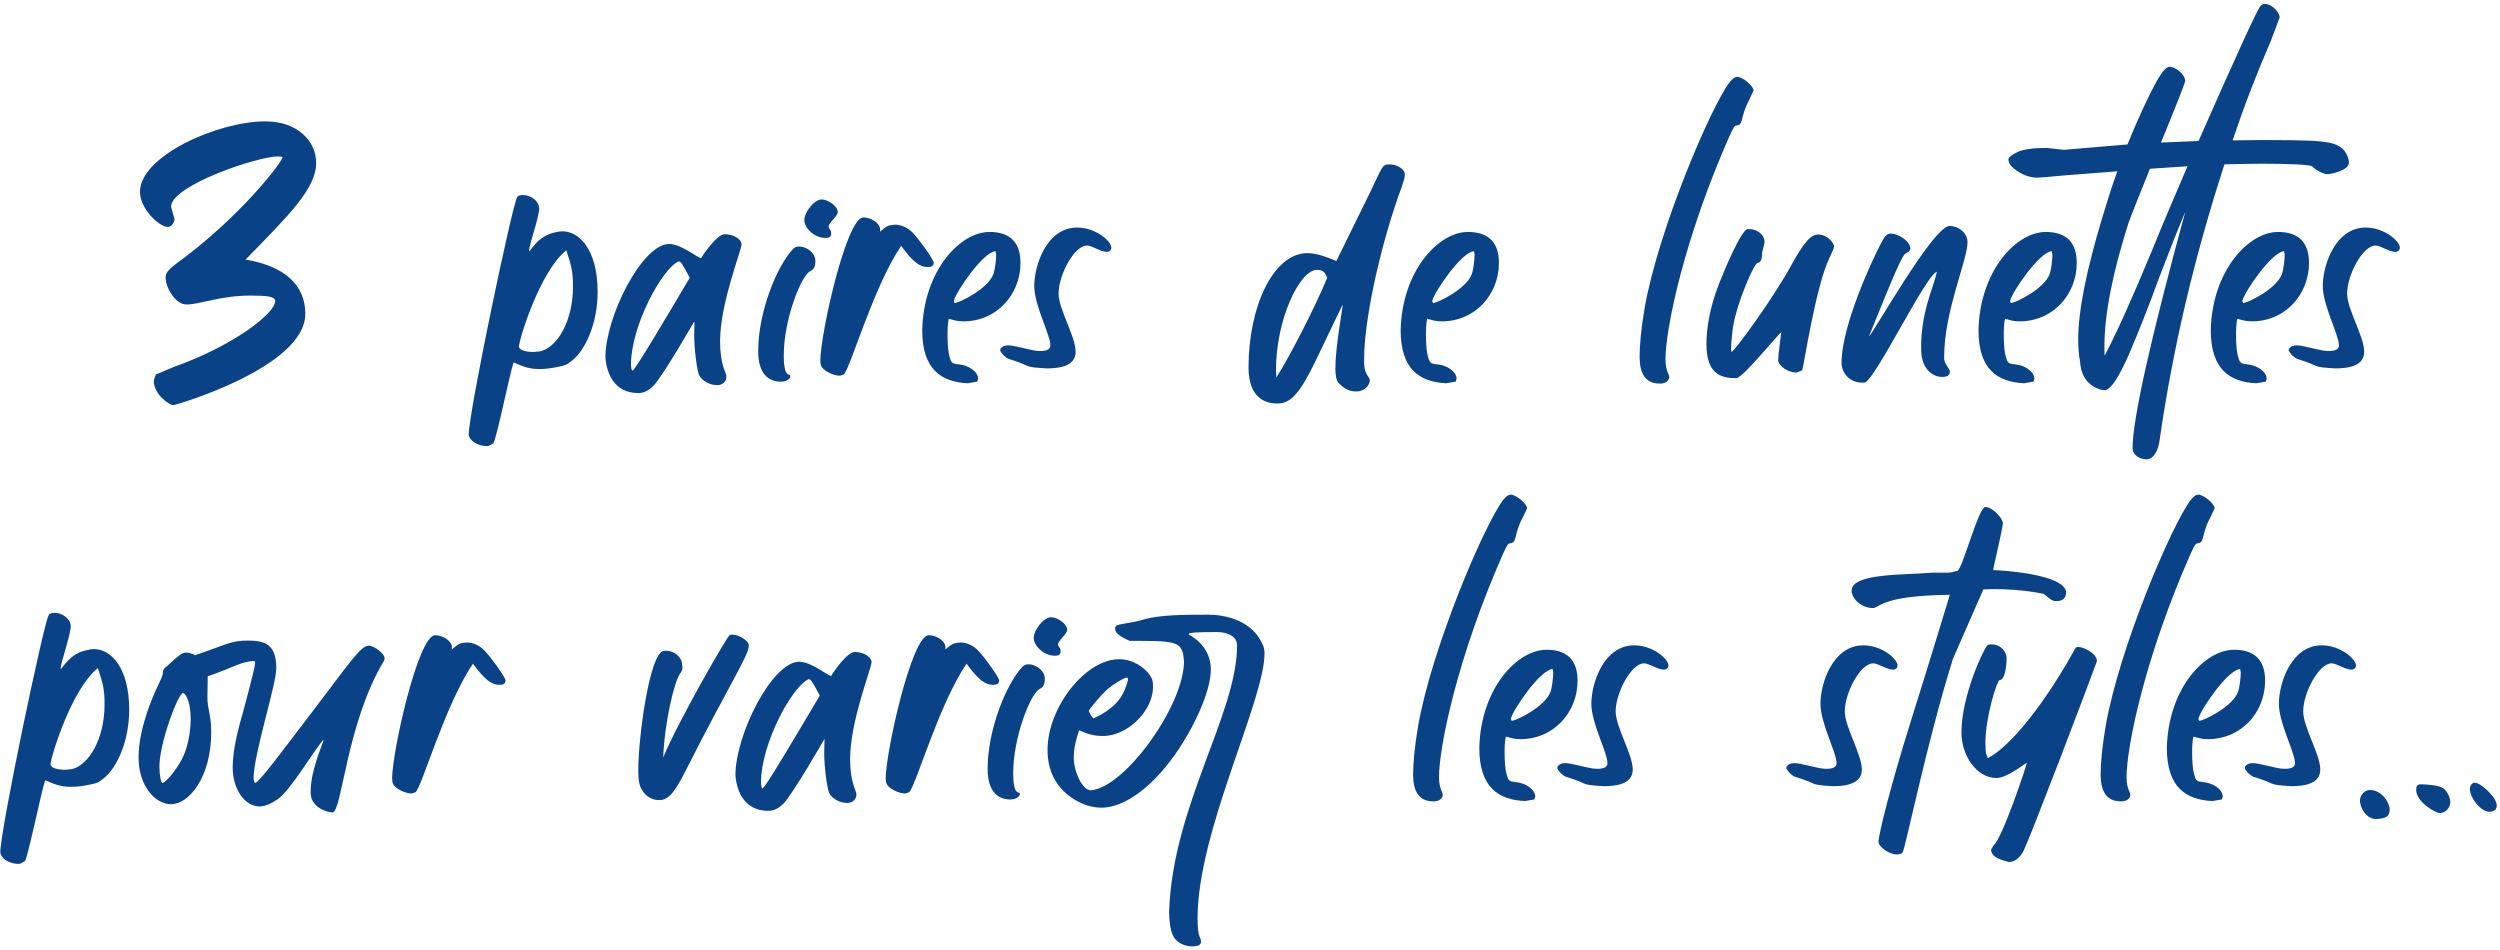 <svg width="371" height="141" viewBox="0 0 371 141" fill="none" xmlns="http://www.w3.org/2000/svg">
<path d="M25.678 60.124C26.117 60.124 45.307 54.484 45.307 46.574C45.307 42.18 42.084 39.47 36.444 38.518C42.89 31.926 46.918 27.971 46.918 24.162C46.918 20.866 44.062 18.01 39.374 18.01C32.343 18.01 20.77 23.137 20.77 28.483C20.77 30.9 23.554 33.684 24.945 33.684C25.385 33.684 25.898 33.024 25.898 32.512L25.385 30.681C25.385 27.531 38.202 23.21 41.278 23.21L41.938 23.283C41.938 24.016 35.565 32.292 26.19 39.103C24.726 40.202 24.579 40.642 24.579 41.227C24.579 42.692 26.044 45.183 27.655 45.183C29.779 45.183 32.636 43.864 37.177 43.864C39.74 43.864 40.839 44.011 40.839 44.67C40.839 46.574 34.394 51.408 25.898 54.411L23.114 55.583L22.821 56.462C22.821 58.659 25.238 60.124 25.678 60.124Z" fill="#0A4287"/>
<path d="M72.234 66.203L72.562 66.156L73.219 65.781C73.688 65.125 75.656 55.375 76.219 53.781C77.297 54.203 78.188 54.766 80.062 54.766C80.812 54.766 81.703 54.672 82.828 54.438C83.953 54.203 84.094 54.156 84.844 53.547C86.859 52 88.688 48.016 88.688 43.328C88.688 37 85.922 34.328 83.484 34.328C83.156 34.328 82.781 34.375 82.453 34.469C79.781 34.984 78.844 37.188 78.516 37.281V37.188C78.516 36.344 80.016 32.266 80.016 30.859C79.922 29.781 78.75 28.938 77.578 28.938C77.156 28.984 76.875 28.984 76.734 29.312C76.078 30.156 69.562 61.141 69.562 64.469C69.609 65.406 70.969 66.203 72.234 66.203ZM79.172 52.234C78.141 52.234 77.062 52 77.016 51.438C77.016 50.406 80.156 40.188 84.047 37.141C84.797 39.531 85.031 40.141 85.031 42.578C85.031 47.641 82.688 51.578 80.156 52.141L79.172 52.234Z" fill="#0A4287"/>
<path d="M94.719 58.328C95.516 58.328 96.219 58 96.922 57.297C98.281 55.984 103.062 47.641 103.062 47.641L103.016 49.75C103.016 51.766 103.438 55.047 103.766 55.703C104.234 56.547 105.312 57.156 106.438 57.156C107.281 57.156 107.797 56.547 107.797 55.938C107.797 55.234 106.859 54.25 106.859 50.641C106.859 45.016 110.047 37.141 110.047 36.25C110.047 35.5 108.828 34.75 107.562 34.75C106.391 34.75 104.328 37.797 104.047 38.312C103.578 38.312 101.094 36.203 99.312 36.203C95.281 36.203 89.844 47.031 89.844 53.031C90.031 55.609 91.297 58.328 94.719 58.328ZM93.875 55C93.734 55 93.641 54.625 93.641 54.062C93.641 48.391 98.234 39.859 100.719 38.781C101.047 38.781 101.328 39.297 102.359 41.219C98.75 47.312 94.203 55 93.875 55Z" fill="#0A4287"/>
<path d="M115.891 56.641C116.641 56.641 117.297 56.266 117.297 55.797C117.297 55.328 116.312 56.359 116.312 52.703C116.312 47.5 118.844 40.938 120.25 40.234C120.719 40 121 39.719 121 38.688C121 37.562 119.734 36.578 118.562 36.578C118.234 36.578 117.906 36.719 117.719 36.906C115.234 39.531 112.516 46.375 112.516 52.094C112.516 55.609 114.156 56.641 115.891 56.641ZM122.5 35.312C123.156 35.312 123.344 35.078 123.344 34.656C123.344 34 122.969 34.047 122.969 33.625C122.969 33.062 124.328 32.078 124.328 31.469C124.328 30.625 122.922 29.594 121.891 29.594C120.719 29.688 119.359 31.562 119.359 32.641C119.359 33.859 120.859 35.312 122.5 35.312Z" fill="#0A4287"/>
<path d="M124.688 55.75L125.203 55.562C126.094 55 129.562 42.625 133.734 36.484C135.469 38.875 136.5 39.625 137.625 39.625C138.234 39.625 138.562 39.484 138.562 38.969C138.562 38.547 136.5 35.641 135.469 34.562C134.719 33.766 133.734 33.344 132.844 33.344C131.578 33.438 131.625 33.578 130.594 34.375V33.906C130.5 33.062 129.234 32.266 128.109 32.266C125.578 32.312 121.734 49.656 121.734 53.547L121.781 54.016C121.922 55.047 123.797 55.75 124.547 55.75H124.688Z" fill="#0A4287"/>
<path d="M143.609 56.875L145.016 56.641L145.156 56.219C145.156 55.188 143.797 54.203 142.25 54.062C141.219 53.969 141.125 53.875 140.797 52.422C140.703 52 140.609 50.828 140.609 49.609C140.609 48.766 140.656 47.875 140.797 47.312C141.828 47.547 141.922 47.688 143.047 47.688C147.734 47.688 151.438 43.844 151.438 39.016C151.438 36.062 149.984 34.422 146.844 34.422C142.438 34.422 137.047 40.234 136.859 49C136.859 54.812 139.672 56.688 143.609 56.875ZM141.641 44.969L141.547 44.641C141.875 43.281 145.906 37.375 147.734 37.281L147.828 37.797C147.828 38.594 147.641 40.094 147.406 40.703C146.609 42.859 142.344 44.969 141.641 44.969Z" fill="#0A4287"/>
<path d="M155.312 54.672C158.359 54.672 159.625 53.781 159.625 52.188C159.625 49.938 157.094 45.906 157.094 43.562C157.094 40.844 159.391 36.438 161.312 36.438C162.016 36.438 163.375 37.375 164.219 37.375C164.734 37.375 164.922 37.047 164.922 36.766C164.922 35.734 162.531 33.766 159.859 33.766C155.312 33.766 153.484 39.391 153.484 42.438C153.484 45.344 155.875 49.656 155.875 51.25C155.875 51.859 155.312 52.094 154.328 52.094C153.062 52.094 150.766 51.25 149.594 51.25C148.703 51.25 148.422 51.766 148.422 51.953C148.422 52.234 149.125 53.031 149.688 53.266C153.438 54.391 151.516 54.438 155.312 54.672Z" fill="#0A4287"/>
<path d="M189.781 59.875C192.922 59.734 194.422 55 199.25 45.203V45.25C199.25 45.859 198.172 51.391 198.172 54.625C198.172 55.656 198.312 56.453 198.594 56.781C199.391 57.578 200.047 58.094 201.312 58.094C202.391 58.094 203.281 57.25 203.281 56.406C203.281 55.938 202.531 55.703 202.438 54.016V53.219C202.438 47.922 204.5 37.75 207.547 29.031C208.25 27.156 208.484 26.359 208.484 25.891C208.438 25.047 207.266 24.391 206.234 24.391C204.969 24.438 205.344 24.484 202.531 30.156L198.312 38.734C196.578 38.031 195.359 37.562 193.906 37.562C188.891 37.703 185.281 45.578 185.281 54.531C185.281 59.031 187.766 59.875 189.453 59.875H189.781ZM189.406 56.031L189.359 54.906C189.359 47.359 192.875 40.094 195.406 40.047C196.438 40.047 196.672 40.516 196.953 41.219C195.266 45.391 191.328 53.031 189.406 56.031Z" fill="#0A4287"/>
<path d="M214.609 56.875L216.016 56.641L216.156 56.219C216.156 55.188 214.797 54.203 213.25 54.062C212.219 53.969 212.125 53.875 211.797 52.422C211.703 52 211.609 50.828 211.609 49.609C211.609 48.766 211.656 47.875 211.797 47.312C212.828 47.547 212.922 47.688 214.047 47.688C218.734 47.688 222.438 43.844 222.438 39.016C222.438 36.062 220.984 34.422 217.844 34.422C213.438 34.422 208.047 40.234 207.859 49C207.859 54.812 210.672 56.688 214.609 56.875ZM212.641 44.969L212.547 44.641C212.875 43.281 216.906 37.375 218.734 37.281L218.828 37.797C218.828 38.594 218.641 40.094 218.406 40.703C217.609 42.859 213.344 44.969 212.641 44.969Z" fill="#0A4287"/>
<path d="M246.5 56.922C247.297 56.875 247.719 56.406 247.719 55.938C247.672 55.422 247.203 55.141 247.156 53.406C247.156 48.625 250.016 35.219 256.625 20.266C257.281 18.812 257.422 18.625 257.75 18.625C258.781 18.531 258.266 17.172 259.578 14.828L260.234 13.422C260.141 12.625 258.5 11.406 257.844 11.406C257.422 11.406 257.094 11.688 256.672 12.203C253.859 15.906 246.078 34.188 244.062 45.719C243.547 48.719 243.312 51.297 243.312 53.031C243.359 55.562 244.25 56.922 246.312 56.922H246.5Z" fill="#0A4287"/>
<path d="M257.688 56.125C258.812 55.938 263.969 49.422 264.344 49.328C264.344 49.375 263.875 52.75 263.875 53.453C263.922 54.344 265.422 55.281 266.5 55.281H266.641L267.438 54.953C267.672 54.531 269.359 42.812 271.469 38.312C271.984 37.234 272.172 36.812 272.172 36.531V36.438C271.75 35.406 270.719 34.797 269.828 34.797C268.75 34.844 267.812 35.734 265.703 39.578C263.078 44.359 257.406 52.141 256.938 52.234L256.891 51.766C256.891 50.922 257.078 49.188 257.219 48.297C257.781 44.922 260.266 39.109 260.828 39.016C261.25 38.969 261.438 38.594 261.484 37.891V37.797C261.484 37.141 261.859 36.438 261.859 35.781C261.812 34.938 260.875 34 259.609 34H259.328C258.391 34.141 255.906 40.047 255.109 42.109C253.656 45.766 253.234 48.953 253.234 51.062C253.234 55.516 255.391 56.125 257.688 56.125Z" fill="#0A4287"/>
<path d="M276.703 56.781C278.203 56.547 285.891 40.609 287.438 40.328C286.828 43.047 285.094 46.188 285.094 51.625L285.141 52.609C285.375 54.766 286.781 55.938 288.234 55.938C288.938 55.938 289.359 55.703 289.359 55.188C289.359 54.625 288.609 54.156 288.516 53.312V52.891C288.516 46.234 291.984 38.547 291.984 35.922C291.938 34.469 290.578 33.531 289.312 33.531C286.875 33.531 277.781 49.844 277.359 49.891C281.391 39.953 282.328 37.75 282.891 37.562C283.312 37.375 283.5 37.141 283.5 36.859C283.406 35.641 281.531 34.656 280.594 34.656C279.984 34.703 279.75 34.938 279.141 36.109C277.688 38.875 273.281 48.438 273.281 53.875C273.328 55.328 274.406 56.781 276.375 56.781H276.703Z" fill="#0A4287"/>
<path d="M300.359 56.875L301.766 56.641L301.906 56.219C301.906 55.188 300.547 54.203 299 54.062C297.969 53.969 297.875 53.875 297.547 52.422C297.453 52 297.359 50.828 297.359 49.609C297.359 48.766 297.406 47.875 297.547 47.312C298.578 47.547 298.672 47.688 299.797 47.688C304.484 47.688 308.188 43.844 308.188 39.016C308.188 36.062 306.734 34.422 303.594 34.422C299.188 34.422 293.797 40.234 293.609 49C293.609 54.812 296.422 56.688 300.359 56.875ZM298.391 44.969L298.297 44.641C298.625 43.281 302.656 37.375 304.484 37.281L304.578 37.797C304.578 38.594 304.391 40.094 304.156 40.703C303.359 42.859 299.094 44.969 298.391 44.969Z" fill="#0A4287"/>
<path d="M318.625 68.172C319.141 68.125 319.562 67.797 319.891 67.234C320.219 66.672 320.406 66.016 320.5 65.219C322.422 51.859 325.609 38.219 330.109 24.391C332.125 24.344 333.953 24.297 335.594 24.297C340.094 24.297 342.578 24.438 343.094 24.672C343.375 24.953 343.75 25.234 344.219 25.469C344.688 25.703 345.062 25.844 345.297 25.844C345.906 25.844 346.609 25.656 347.406 25.328C348.203 25 348.578 24.578 348.578 24.109C348.578 23.594 348.344 22.984 347.922 22.375C347.594 21.953 347.031 21.578 346.328 21.344C345.625 21.109 344.453 20.969 342.859 20.875C341.266 20.828 338.969 20.781 335.922 20.781L331.328 20.828C333.109 15.484 335.031 10.562 337 6.062L338.312 2.547C338.219 2.031 337.938 1.609 337.469 1.188C337 0.766 336.531 0.578 336.062 0.578C335.828 0.578 335.594 0.719 335.406 0.953C334.891 1.609 331.844 8.266 326.266 20.922L320.688 21.156C323.078 15.344 324.297 12.25 324.297 11.922C324.203 11.453 323.922 10.984 323.406 10.562C322.891 10.141 322.375 9.906 321.953 9.906C321.484 9.906 320.922 10.562 320.172 11.828C318.578 14.734 317.125 17.969 315.719 21.438L306.25 22.234L303.766 21.953C301.75 21.953 300.297 22.141 299.406 22.562C298.516 22.984 298.047 23.359 298.047 23.641C298.047 24.25 298.516 24.859 299.5 25.469C300.438 26.078 301.375 26.359 302.359 26.359C302.594 26.359 303.953 26.266 306.344 26.031L314.219 25.422C313.422 27.578 312.719 29.828 312.016 32.172C309.625 40.094 308.406 46.141 308.406 50.359C308.406 51.625 308.5 52.75 308.688 53.688C308.781 55.375 309.438 56.594 310.703 57.391C311.312 57.719 311.875 57.906 312.438 57.906C313.328 57.672 314.453 55.938 315.906 52.656C317.312 49.375 318.812 45.625 320.359 41.359C321.766 37.656 323.078 34.328 324.297 31.422C319.094 50.5 316.469 62.266 316.469 66.578C316.516 67.094 316.75 67.469 317.172 67.75C317.594 68.031 318.109 68.172 318.625 68.172ZM312.344 52.75C312.297 52.703 312.297 52.281 312.297 51.391C312.297 46.609 313.516 40.469 315.906 32.969C316.234 32.078 317.266 29.453 319.047 25.047L324.625 24.672C322.609 29.359 320.875 33.438 319.469 36.906C316.469 44.172 314.078 49.469 312.344 52.75Z" fill="#0A4287"/>
<path d="M334.828 56.875L336.234 56.641L336.375 56.219C336.375 55.188 335.016 54.203 333.469 54.062C332.438 53.969 332.344 53.875 332.016 52.422C331.922 52 331.828 50.828 331.828 49.609C331.828 48.766 331.875 47.875 332.016 47.312C333.047 47.547 333.141 47.688 334.266 47.688C338.953 47.688 342.656 43.844 342.656 39.016C342.656 36.062 341.203 34.422 338.062 34.422C333.656 34.422 328.266 40.234 328.078 49C328.078 54.812 330.891 56.688 334.828 56.875ZM332.859 44.969L332.766 44.641C333.094 43.281 337.125 37.375 338.953 37.281L339.047 37.797C339.047 38.594 338.859 40.094 338.625 40.703C337.828 42.859 333.562 44.969 332.859 44.969Z" fill="#0A4287"/>
<path d="M346.531 54.672C349.578 54.672 350.844 53.781 350.844 52.188C350.844 49.938 348.312 45.906 348.312 43.562C348.312 40.844 350.609 36.438 352.531 36.438C353.234 36.438 354.594 37.375 355.438 37.375C355.953 37.375 356.141 37.047 356.141 36.766C356.141 35.734 353.75 33.766 351.078 33.766C346.531 33.766 344.703 39.391 344.703 42.438C344.703 45.344 347.094 49.656 347.094 51.25C347.094 51.859 346.531 52.094 345.547 52.094C344.281 52.094 341.984 51.25 340.812 51.25C339.922 51.25 339.641 51.766 339.641 51.953C339.641 52.234 340.344 53.031 340.906 53.266C344.656 54.391 342.734 54.438 346.531 54.672Z" fill="#0A4287"/>
<path d="M2.719 128.203L3.047 128.156L3.703 127.781C4.172 127.125 6.141 117.375 6.703 115.781C7.781 116.203 8.672 116.766 10.547 116.766C11.297 116.766 12.188 116.672 13.312 116.438C14.438 116.203 14.578 116.156 15.328 115.547C17.344 114 19.172 110.016 19.172 105.328C19.172 99 16.406 96.328 13.969 96.328C13.641 96.328 13.266 96.375 12.938 96.469C10.266 96.984 9.328 99.188 9 99.281V99.188C9 98.344 10.5 94.266 10.5 92.859C10.406 91.781 9.234 90.938 8.062 90.938C7.641 90.984 7.359 90.984 7.219 91.312C6.562 92.156 0.047 123.141 0.047 126.469C0.094 127.406 1.453 128.203 2.719 128.203ZM9.656 114.234C8.625 114.234 7.547 114 7.5 113.438C7.5 112.406 10.641 102.188 14.531 99.141C15.281 101.531 15.516 102.141 15.516 104.578C15.516 109.641 13.172 113.578 10.641 114.141L9.656 114.234Z" fill="#0A4287"/>
<path d="M49.344 120.562C50.75 120.562 51.406 107.297 56.984 98.062C57.031 97.969 57.078 97.875 57.078 97.734C57.078 96.891 55.391 95.812 54.734 95.812C53.609 95.812 52.156 97.969 47.703 103.828C40.906 112.781 38.375 116.203 37.812 116.203L37.625 115.594C37.625 111.938 41 101.625 41 99.188C41 95.766 39.5 95.062 36.828 95.062C34.25 95.062 33.688 95.625 29 97.219C28.297 96.984 28.156 96.844 27.594 96.844C27.078 96.844 26.656 97.172 25.766 97.969C24.5 99.188 24.172 99.141 24.172 99.844C24.125 100.641 23.375 101.578 22.25 104.531C21.125 107.578 20.562 110.203 20.562 112.406C20.562 116.531 22.953 119.344 25.391 119.344C28.016 119.344 31.344 115.406 31.344 108.656C31.344 106.031 30.781 105.281 30.781 103.5L30.828 100.359C34.578 99.094 35.891 98.109 37.672 98.109C37.812 98.109 37.859 98.156 37.859 98.391C37.859 98.812 37.344 100.922 36.172 105.281C35.469 107.766 34.531 111.047 34.531 113.906C34.531 117.094 36.312 119.672 38.516 119.672C39.312 119.672 40.203 119.297 41.234 118.594C43.156 117.234 46.391 111.609 48.031 109.734C48.031 110.156 46.109 114.188 46.109 117.375V117.797C46.203 119.859 48.594 120.562 49.344 120.562ZM24.125 116.203C23.891 116.203 23.656 115.031 23.656 113.766C23.656 110.297 26.422 102.844 27.172 102.844C27.406 102.844 28.297 103.781 28.297 106.734C28.297 108.141 28.062 109.688 27.641 111.094C26.75 113.906 24.453 116.203 24.125 116.203Z" fill="#0A4287"/>
<path d="M61.141 117.75L61.656 117.562C62.547 117 66.016 104.625 70.188 98.484C71.922 100.875 72.953 101.625 74.078 101.625C74.688 101.625 75.016 101.484 75.016 100.969C75.016 100.547 72.953 97.641 71.922 96.562C71.172 95.766 70.188 95.344 69.297 95.344C68.031 95.438 68.078 95.578 67.047 96.375V95.906C66.953 95.062 65.688 94.266 64.562 94.266C62.031 94.312 58.188 111.656 58.188 115.547L58.234 116.016C58.375 117.047 60.25 117.75 61 117.75H61.141Z" fill="#0A4287"/>
<path d="M97.812 118.734C99.031 118.734 99.969 117.984 101.844 114.188C108.266 101.484 111.125 97.266 111.125 95.812C111.125 95.016 109.578 94.172 108.641 94.172L108.312 94.219C107.984 94.266 100.531 107.25 98.422 112.406C98.609 107.25 100.062 101.156 100.906 99.984C101.188 99.609 101.281 99.375 101.281 99.094L101.188 98.297C101 97.359 99.922 96.562 98.844 96.562L98.422 96.609C96.406 97.078 94.719 109.312 94.719 114.375C94.719 115.172 94.766 115.781 94.859 116.156C95.094 117.516 96.266 118.734 97.812 118.734Z" fill="#0A4287"/>
<path d="M114.016 120.328C114.812 120.328 115.516 120 116.219 119.297C117.578 117.984 122.359 109.641 122.359 109.641L122.312 111.75C122.312 113.766 122.734 117.047 123.062 117.703C123.531 118.547 124.609 119.156 125.734 119.156C126.578 119.156 127.094 118.547 127.094 117.938C127.094 117.234 126.156 116.25 126.156 112.641C126.156 107.016 129.344 99.141 129.344 98.25C129.344 97.5 128.125 96.75 126.859 96.75C125.688 96.75 123.625 99.797 123.344 100.312C122.875 100.312 120.391 98.203 118.609 98.203C114.578 98.203 109.141 109.031 109.141 115.031C109.328 117.609 110.594 120.328 114.016 120.328ZM113.172 117C113.031 117 112.938 116.625 112.938 116.062C112.938 110.391 117.531 101.859 120.016 100.781C120.344 100.781 120.625 101.297 121.656 103.219C118.047 109.312 113.5 117 113.172 117Z" fill="#0A4287"/>
<path d="M134.391 117.75L134.906 117.562C135.797 117 139.266 104.625 143.438 98.484C145.172 100.875 146.203 101.625 147.328 101.625C147.938 101.625 148.266 101.484 148.266 100.969C148.266 100.547 146.203 97.641 145.172 96.562C144.422 95.766 143.438 95.344 142.547 95.344C141.281 95.438 141.328 95.578 140.297 96.375V95.906C140.203 95.062 138.938 94.266 137.812 94.266C135.281 94.312 131.438 111.656 131.438 115.547L131.484 116.016C131.625 117.047 133.5 117.75 134.25 117.75H134.391Z" fill="#0A4287"/>
<path d="M149.938 118.641C150.688 118.641 151.344 118.266 151.344 117.797C151.344 117.328 150.359 118.359 150.359 114.703C150.359 109.5 152.891 102.938 154.297 102.234C154.766 102 155.047 101.719 155.047 100.688C155.047 99.562 153.781 98.578 152.609 98.578C152.281 98.578 151.953 98.719 151.766 98.906C149.281 101.531 146.562 108.375 146.562 114.094C146.562 117.609 148.203 118.641 149.938 118.641ZM156.547 97.312C157.203 97.312 157.391 97.078 157.391 96.656C157.391 96 157.016 96.047 157.016 95.625C157.016 95.062 158.375 94.078 158.375 93.469C158.375 92.625 156.969 91.594 155.938 91.594C154.766 91.688 153.406 93.562 153.406 94.641C153.406 95.859 154.906 97.312 156.547 97.312Z" fill="#0A4287"/>
<path d="M176.922 140.438C177.859 140.438 178.188 140.203 178.234 139.781C178.234 139.594 178.188 139.312 178.047 139.078C177.812 138.562 177.719 137.578 177.719 136.266C177.719 123.328 187.656 104.016 187.656 96.938C187.656 96.094 187.375 95.578 187 94.922C185.359 92.016 181.703 91.219 179.359 91.219C175.797 91.219 172.094 91.219 169.609 91.969C168.203 92.391 166.234 92.578 165.719 92.812C165.578 92.906 165.484 93.094 165.484 93.281C165.484 94.031 166.328 94.5 167.641 95.109H169.328C174.953 95.109 175.516 95.438 175.703 98.156C175.703 104.672 166.938 116.906 161.875 117.281C160.656 117.281 159.344 114.562 159.344 112.406C159.344 111.094 159.672 109.734 160.141 108.375C161.359 108.891 162.156 109.219 163.703 109.219C167.266 109.219 171.016 105.609 171.109 102.047C171.109 101.109 171.062 100.875 170.688 100.266C169.891 99.047 168.109 97.828 166.094 97.828C161.078 97.828 155.453 104.953 155.453 111.328C155.453 113.719 156.25 116.062 158.266 117.797C159.906 119.156 161.688 119.859 163.469 119.859C166.703 119.859 170.547 117.094 173.781 112.781C176.734 108.891 179.688 102.891 179.688 99.328C179.688 97.406 178.703 95.578 176.875 94.453C176.594 94.266 176.406 94.172 176.406 94.078C176.406 93.891 177.531 93.797 180.625 93.797C181.328 93.797 183.578 93.984 183.578 95.812C183.578 105.938 173.969 119.719 173.5 135.328C173.5 136.781 173.688 137.953 174.016 138.703C174.531 139.969 175.891 140.438 176.922 140.438ZM162.297 106.594C162.109 106.594 161.594 105.703 161.594 105.469V105.422C161.922 104.906 163.516 102.984 164.453 102.188C165.438 101.391 166.844 100.547 167.266 100.547L167.406 100.688C167.406 101.109 166.984 102.328 166.609 102.984C165.766 104.625 164.078 105.797 162.297 106.594Z" fill="#0A4287"/>
<path d="M212.891 118.922C213.688 118.875 214.109 118.406 214.109 117.938C214.062 117.422 213.594 117.141 213.547 115.406C213.547 110.625 216.406 97.219 223.016 82.266C223.672 80.812 223.812 80.625 224.141 80.625C225.172 80.531 224.656 79.172 225.969 76.828L226.625 75.422C226.531 74.625 224.891 73.406 224.234 73.406C223.812 73.406 223.484 73.688 223.062 74.203C220.25 77.906 212.469 96.188 210.453 107.719C209.938 110.719 209.703 113.297 209.703 115.031C209.75 117.562 210.641 118.922 212.703 118.922H212.891Z" fill="#0A4287"/>
<path d="M226.281 118.875L227.688 118.641L227.828 118.219C227.828 117.188 226.469 116.203 224.922 116.062C223.891 115.969 223.797 115.875 223.469 114.422C223.375 114 223.281 112.828 223.281 111.609C223.281 110.766 223.328 109.875 223.469 109.312C224.5 109.547 224.594 109.688 225.719 109.688C230.406 109.688 234.109 105.844 234.109 101.016C234.109 98.062 232.656 96.422 229.516 96.422C225.109 96.422 219.719 102.234 219.531 111C219.531 116.812 222.344 118.688 226.281 118.875ZM224.312 106.969L224.219 106.641C224.547 105.281 228.578 99.375 230.406 99.281L230.5 99.797C230.5 100.594 230.312 102.094 230.078 102.703C229.281 104.859 225.016 106.969 224.312 106.969Z" fill="#0A4287"/>
<path d="M237.984 116.672C241.031 116.672 242.297 115.781 242.297 114.188C242.297 111.938 239.766 107.906 239.766 105.562C239.766 102.844 242.062 98.438 243.984 98.438C244.688 98.438 246.047 99.375 246.891 99.375C247.406 99.375 247.594 99.047 247.594 98.766C247.594 97.734 245.203 95.766 242.531 95.766C237.984 95.766 236.156 101.391 236.156 104.438C236.156 107.344 238.547 111.656 238.547 113.25C238.547 113.859 237.984 114.094 237 114.094C235.734 114.094 233.438 113.25 232.266 113.25C231.375 113.25 231.094 113.766 231.094 113.953C231.094 114.234 231.797 115.031 232.359 115.266C236.109 116.391 234.188 116.438 237.984 116.672Z" fill="#0A4287"/>
<path d="M271.984 116.672C275.031 116.672 276.297 115.781 276.297 114.188C276.297 111.938 273.766 107.906 273.766 105.562C273.766 102.844 276.062 98.438 277.984 98.438C278.688 98.438 280.047 99.375 280.891 99.375C281.406 99.375 281.594 99.047 281.594 98.766C281.594 97.734 279.203 95.766 276.531 95.766C271.984 95.766 270.156 101.391 270.156 104.438C270.156 107.344 272.547 111.656 272.547 113.25C272.547 113.859 271.984 114.094 271 114.094C269.734 114.094 267.438 113.25 266.266 113.25C265.375 113.25 265.094 113.766 265.094 113.953C265.094 114.234 265.797 115.031 266.359 115.266C270.109 116.391 268.188 116.438 271.984 116.672Z" fill="#0A4287"/>
<path d="M281.484 126.797C281.859 126.797 282.188 126.703 282.328 126.516C282.75 126.047 285.844 110.438 289.828 97.734L294.328 87.469L295.875 87.422C297.516 87.422 300.281 87.516 303.281 88.125C304.172 88.828 304.453 89.203 305.156 89.203C306.141 89.203 306.609 88.781 306.609 87.797C306.188 85.219 297.141 84.609 295.781 84.609C295.781 84.328 297.234 78.328 297.234 77.578C297.094 76.781 295.641 75.234 294.609 75.234C293.625 75.234 291.188 84.562 290.484 84.703C290.25 84.75 289.688 84.984 289.031 84.984H286.688C282.562 85.359 274.781 85.031 274.781 87.656C274.781 88.828 276.234 90.234 277.922 90.234C279 90.234 278.906 88.406 289.359 88.266C289.359 88.266 286.266 98.438 283.5 107.25C280.734 116.062 278.766 123.75 278.766 125.016C278.859 125.625 280.266 126.797 281.484 126.797Z" fill="#0A4287"/>
<path d="M298.109 127.922C299 127.922 299.703 127.359 300.312 126.234C301.344 124.125 309.594 102.516 311.188 98.109C311.188 96.984 309.219 96 308.375 96C308.094 96 308 96.141 307.859 96.422C305.234 101.25 299.516 110.109 295.016 112.5C294.781 111.984 294.641 111.984 294.641 110.203C294.641 106.359 296.375 100.922 296.75 100.922C297.547 100.922 297.781 98.766 297.781 97.641C297.781 96.844 297.031 95.625 295.531 95.625C295.25 95.625 294.969 95.672 294.875 95.812C294.219 96.609 291.078 103.406 291.078 108.703C291.078 112.125 293.328 115.453 296.281 115.453C297.922 115.453 300.594 113.203 300.781 113.203C300.781 113.484 297.219 124.266 295.859 125.438L295.484 126.047C295.484 127.031 296.422 127.5 298.109 127.922Z" fill="#0A4287"/>
<path d="M314.922 118.922C315.719 118.875 316.141 118.406 316.141 117.938C316.094 117.422 315.625 117.141 315.578 115.406C315.578 110.625 318.438 97.219 325.047 82.266C325.703 80.812 325.844 80.625 326.172 80.625C327.203 80.531 326.688 79.172 328 76.828L328.656 75.422C328.562 74.625 326.922 73.406 326.266 73.406C325.844 73.406 325.516 73.688 325.094 74.203C322.281 77.906 314.5 96.188 312.484 107.719C311.969 110.719 311.734 113.297 311.734 115.031C311.781 117.562 312.672 118.922 314.734 118.922H314.922Z" fill="#0A4287"/>
<path d="M328.312 118.875L329.719 118.641L329.859 118.219C329.859 117.188 328.5 116.203 326.953 116.062C325.922 115.969 325.828 115.875 325.5 114.422C325.406 114 325.312 112.828 325.312 111.609C325.312 110.766 325.359 109.875 325.5 109.312C326.531 109.547 326.625 109.688 327.75 109.688C332.438 109.688 336.141 105.844 336.141 101.016C336.141 98.062 334.688 96.422 331.547 96.422C327.141 96.422 321.75 102.234 321.562 111C321.562 116.812 324.375 118.688 328.312 118.875ZM326.344 106.969L326.25 106.641C326.578 105.281 330.609 99.375 332.438 99.281L332.531 99.797C332.531 100.594 332.344 102.094 332.109 102.703C331.312 104.859 327.047 106.969 326.344 106.969Z" fill="#0A4287"/>
<path d="M340.016 116.672C343.062 116.672 344.328 115.781 344.328 114.188C344.328 111.938 341.797 107.906 341.797 105.562C341.797 102.844 344.094 98.438 346.016 98.438C346.719 98.438 348.078 99.375 348.922 99.375C349.438 99.375 349.625 99.047 349.625 98.766C349.625 97.734 347.234 95.766 344.562 95.766C340.016 95.766 338.188 101.391 338.188 104.438C338.188 107.344 340.578 111.656 340.578 113.25C340.578 113.859 340.016 114.094 339.031 114.094C337.766 114.094 335.469 113.25 334.297 113.25C333.406 113.25 333.125 113.766 333.125 113.953C333.125 114.234 333.828 115.031 334.391 115.266C338.141 116.391 336.219 116.438 340.016 116.672Z" fill="#0A4287"/>
<path d="M369.484 120.469C369.766 120.469 370.047 120.375 370.328 120.141C370.422 120.047 370.516 119.812 370.516 119.531C370.516 118.312 368.125 116.156 367.281 116.156C366.859 116.156 366.531 116.578 366.531 117.094C366.531 118.359 368.078 120.469 369.484 120.469ZM362.078 120.656C362.875 120.656 363.625 119.906 363.625 119.016C363.625 118.266 363.062 117.281 362.547 116.953C361.938 116.531 359.969 116.391 359.312 116.391C358.75 116.391 358.562 116.578 358.562 117.234C358.562 118.969 361.375 120.656 362.078 120.656ZM352.609 121.547C353.875 121.453 354.625 121.312 354.625 120.141C354.625 119.062 353.406 117.234 351.719 117.234C350.969 117.234 350.219 117.938 350.219 118.781C350.219 120 351.25 121.547 352.609 121.547Z" fill="#0A4287"/>
</svg>
